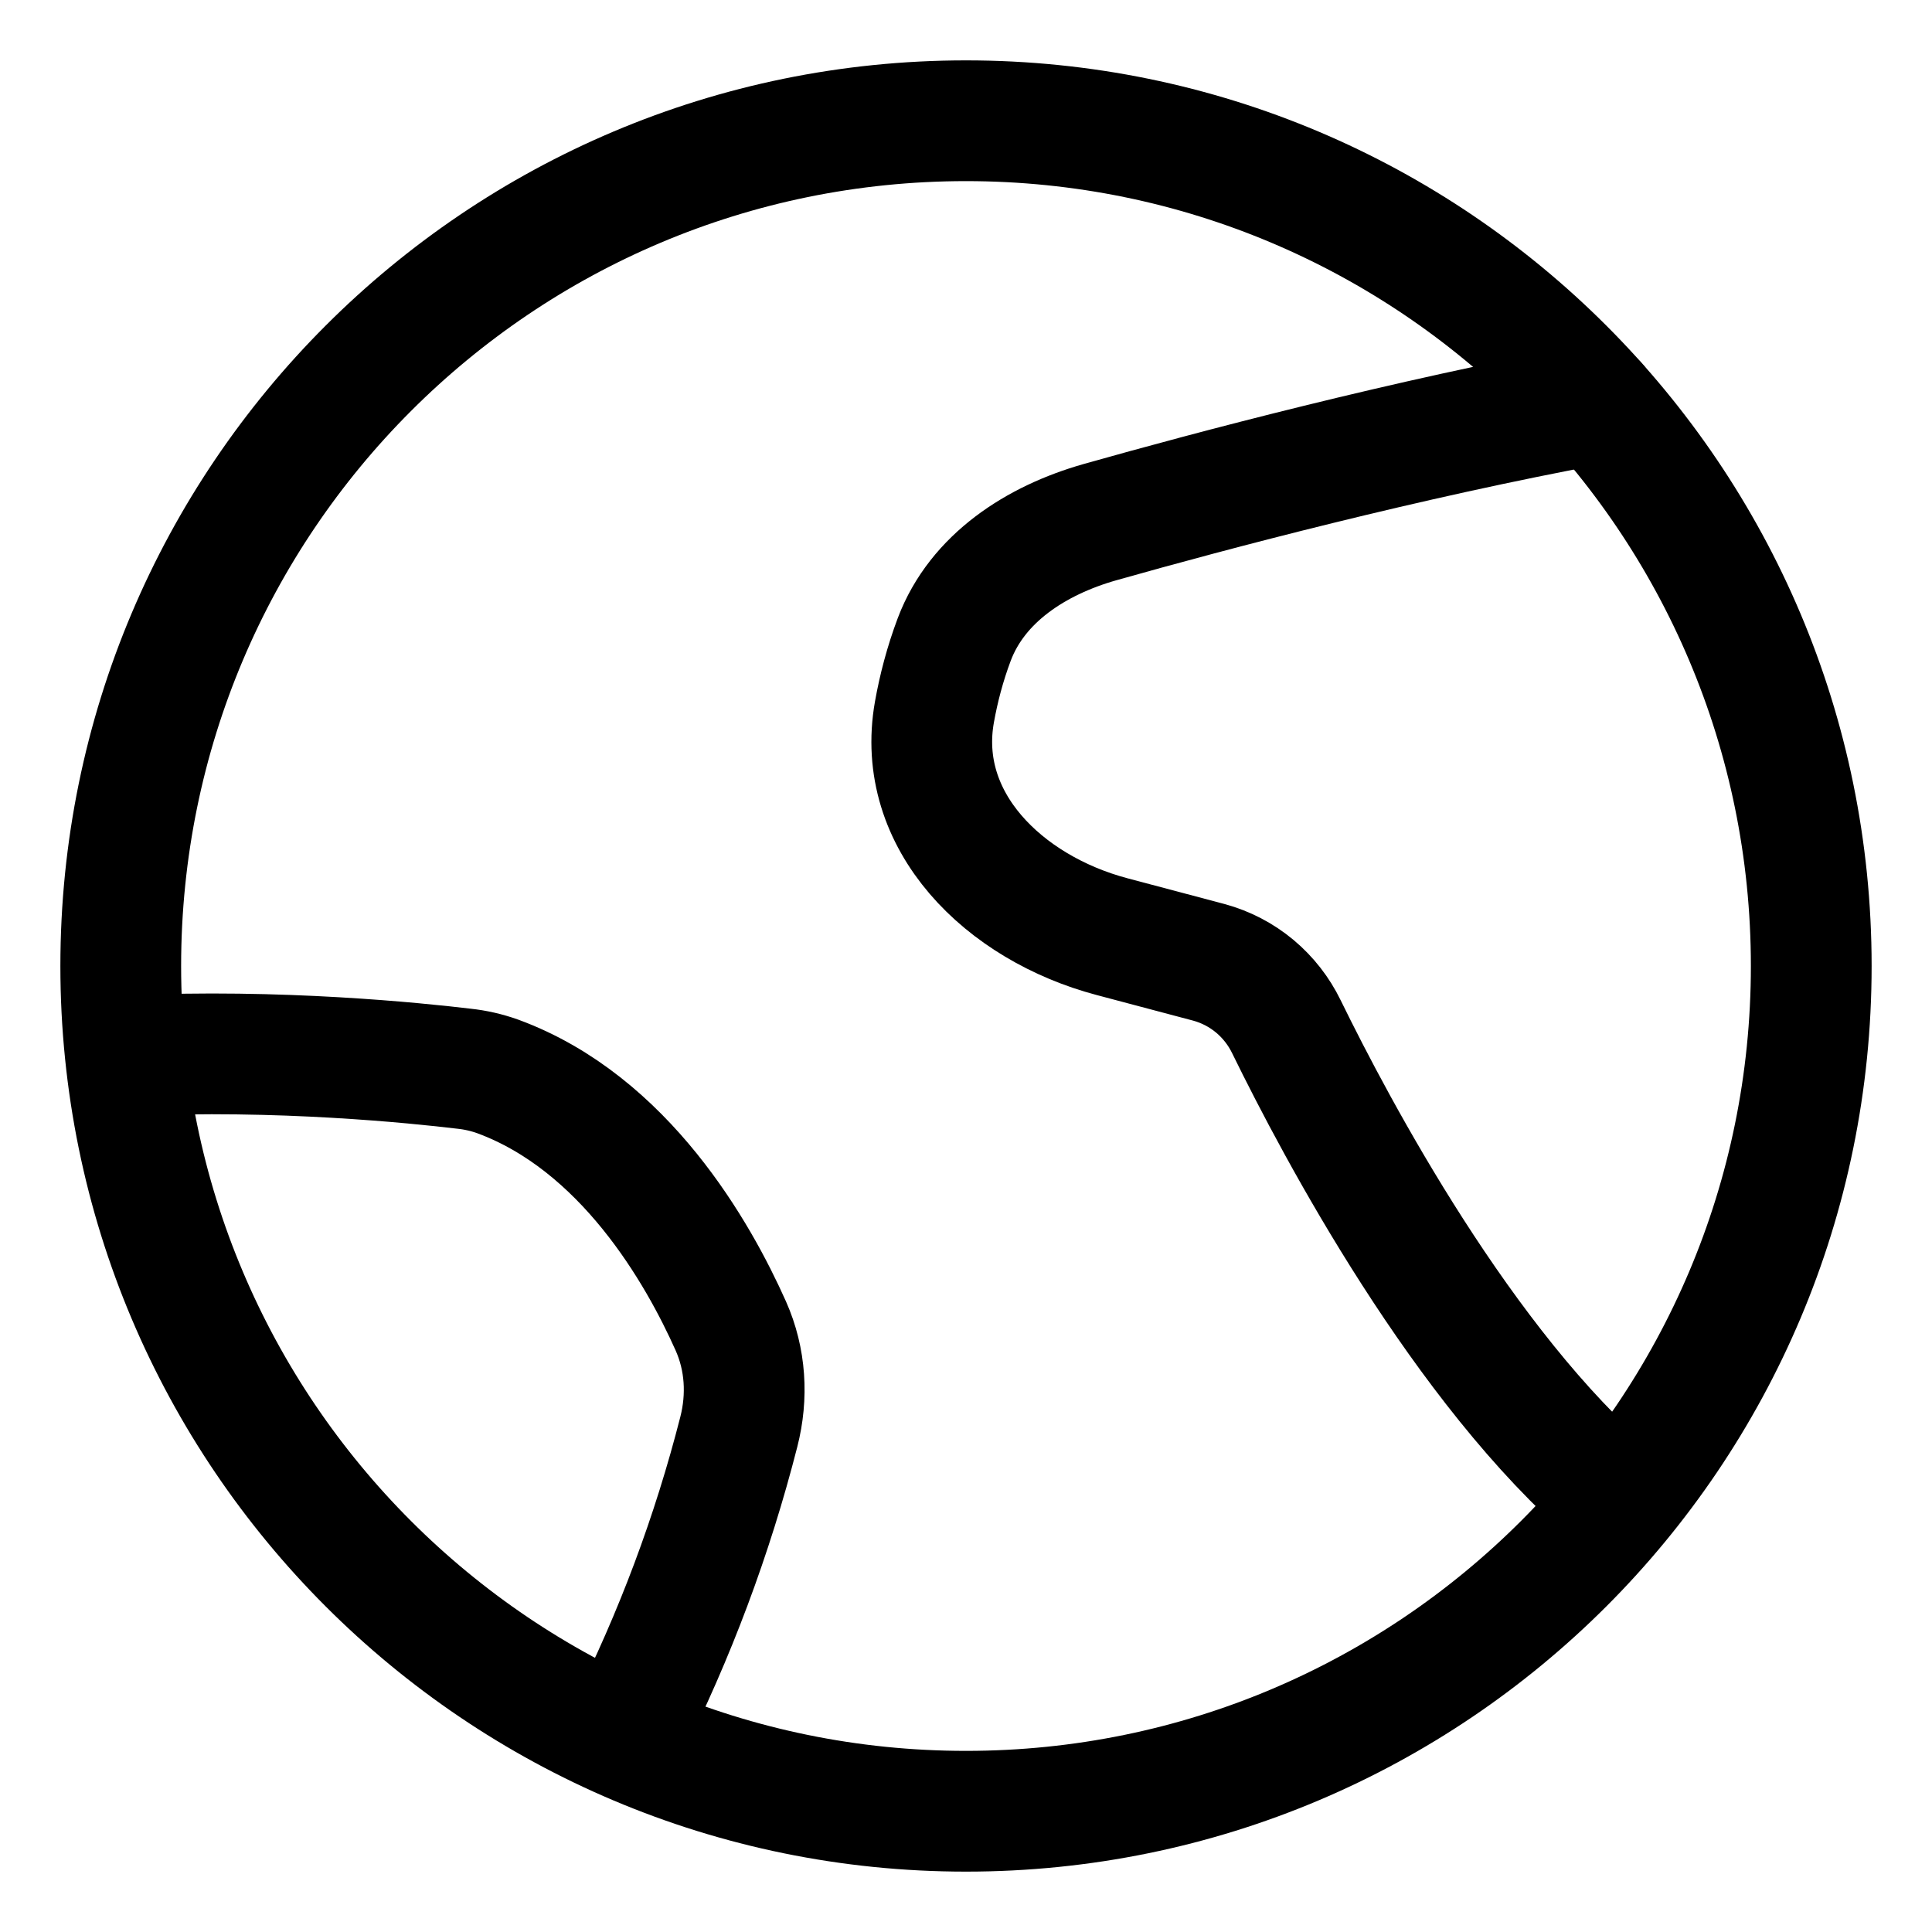 <svg fill="none" height="24" viewBox="0 0 24 24" width="24" xmlns="http://www.w3.org/2000/svg" xmlns:xlink="http://www.w3.org/1999/xlink"><clipPath id="a"><path d="m0 0h24v24h-24z"/></clipPath><g clip-path="url(#a)" stroke="#000" stroke-linecap="round" stroke-width="1.5"><path d="m12 1.5c5.799 0 10.5 4.701 10.5 10.5s-4.701 10.5-10.5 10.5-10.5-4.701-10.5-10.5 4.701-10.5 10.5-10.5z"/><path d="m7.788 21.5c.596-1.184 1.062-2.429 1.39-3.714.112-.439.085-.899-.099-1.313-.405-.908-1.32-2.523-2.898-3.102-.135-.048-.274-.08-.416-.095-.585-.07-2.303-.248-4.156-.161m18.445 5.476c-1.877-1.604-3.446-4.553-4.073-5.835-.094-.194-.228-.366-.394-.505-.166-.138-.359-.239-.568-.296l-1.206-.32c-1.338-.355-2.447-1.435-2.205-2.791.052-.291.131-.595.246-.901.288-.763 1.02-1.232 1.808-1.456 1.393-.394 3.795-1.031 6.177-1.472"/></g></svg>